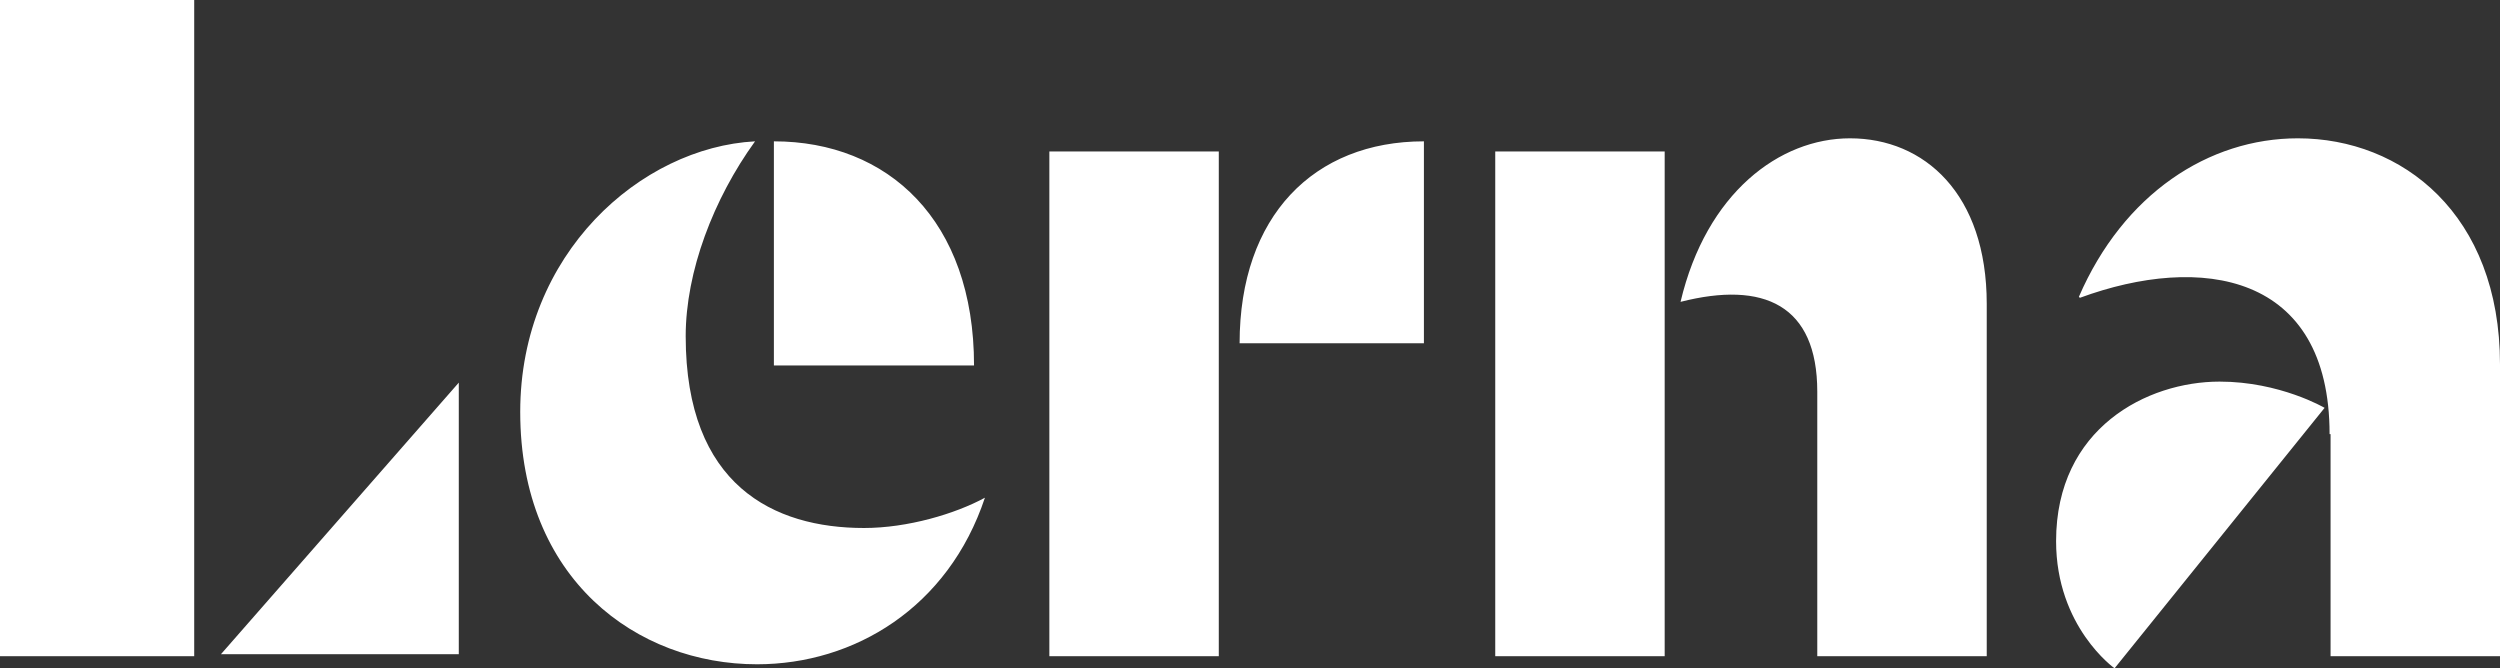 <?xml version="1.0" encoding="UTF-8"?> <svg xmlns="http://www.w3.org/2000/svg" width="101" height="27" viewBox="0 0 101 27" fill="none"><rect x="0" y="0" width="101" height="27" fill="#333333" stroke="none"/> <path d="M31.265 14.764H39.351C39.351 8.891 35.868 5.71 31.265 5.71V14.764ZM39.791 20.107C38.591 20.76 36.669 21.331 34.908 21.331C31.265 21.331 27.702 19.618 27.702 13.582C27.702 10.971 28.823 8.035 30.504 5.71C25.901 5.955 21.017 10.237 21.017 16.64C21.017 23.411 25.74 26.837 30.584 26.837C34.507 26.837 38.31 24.553 39.791 20.107ZM50.08 13.867H57.526V5.71C53.082 5.71 50.08 8.728 50.08 13.867ZM42.394 26.511H49.239V6.118H42.394V26.511ZM67.894 12.195C71.256 11.338 73.418 12.317 73.418 15.825V26.511H80.264V12.276C80.264 7.831 77.742 5.588 74.739 5.588C71.897 5.588 68.935 7.79 67.894 12.195ZM60.408 26.511H67.253V6.118H60.408V26.511ZM94.115 17.538C94.115 11.012 88.91 10.237 84.027 12.032L83.987 11.991C85.788 7.831 89.231 5.588 92.834 5.588C97.037 5.588 101 8.647 101 14.724V26.511H94.155V17.538H94.115ZM7.846 26.511H0V0H7.846V26.511ZM18.535 15.458V26.429H8.927L18.535 15.458ZM89.671 15.417C92.113 15.417 93.914 16.477 93.914 16.477L85.428 27C85.428 27 83.066 25.328 83.066 21.861C83.066 17.293 86.749 15.417 89.671 15.417Z" fill="white"></path> </svg> 